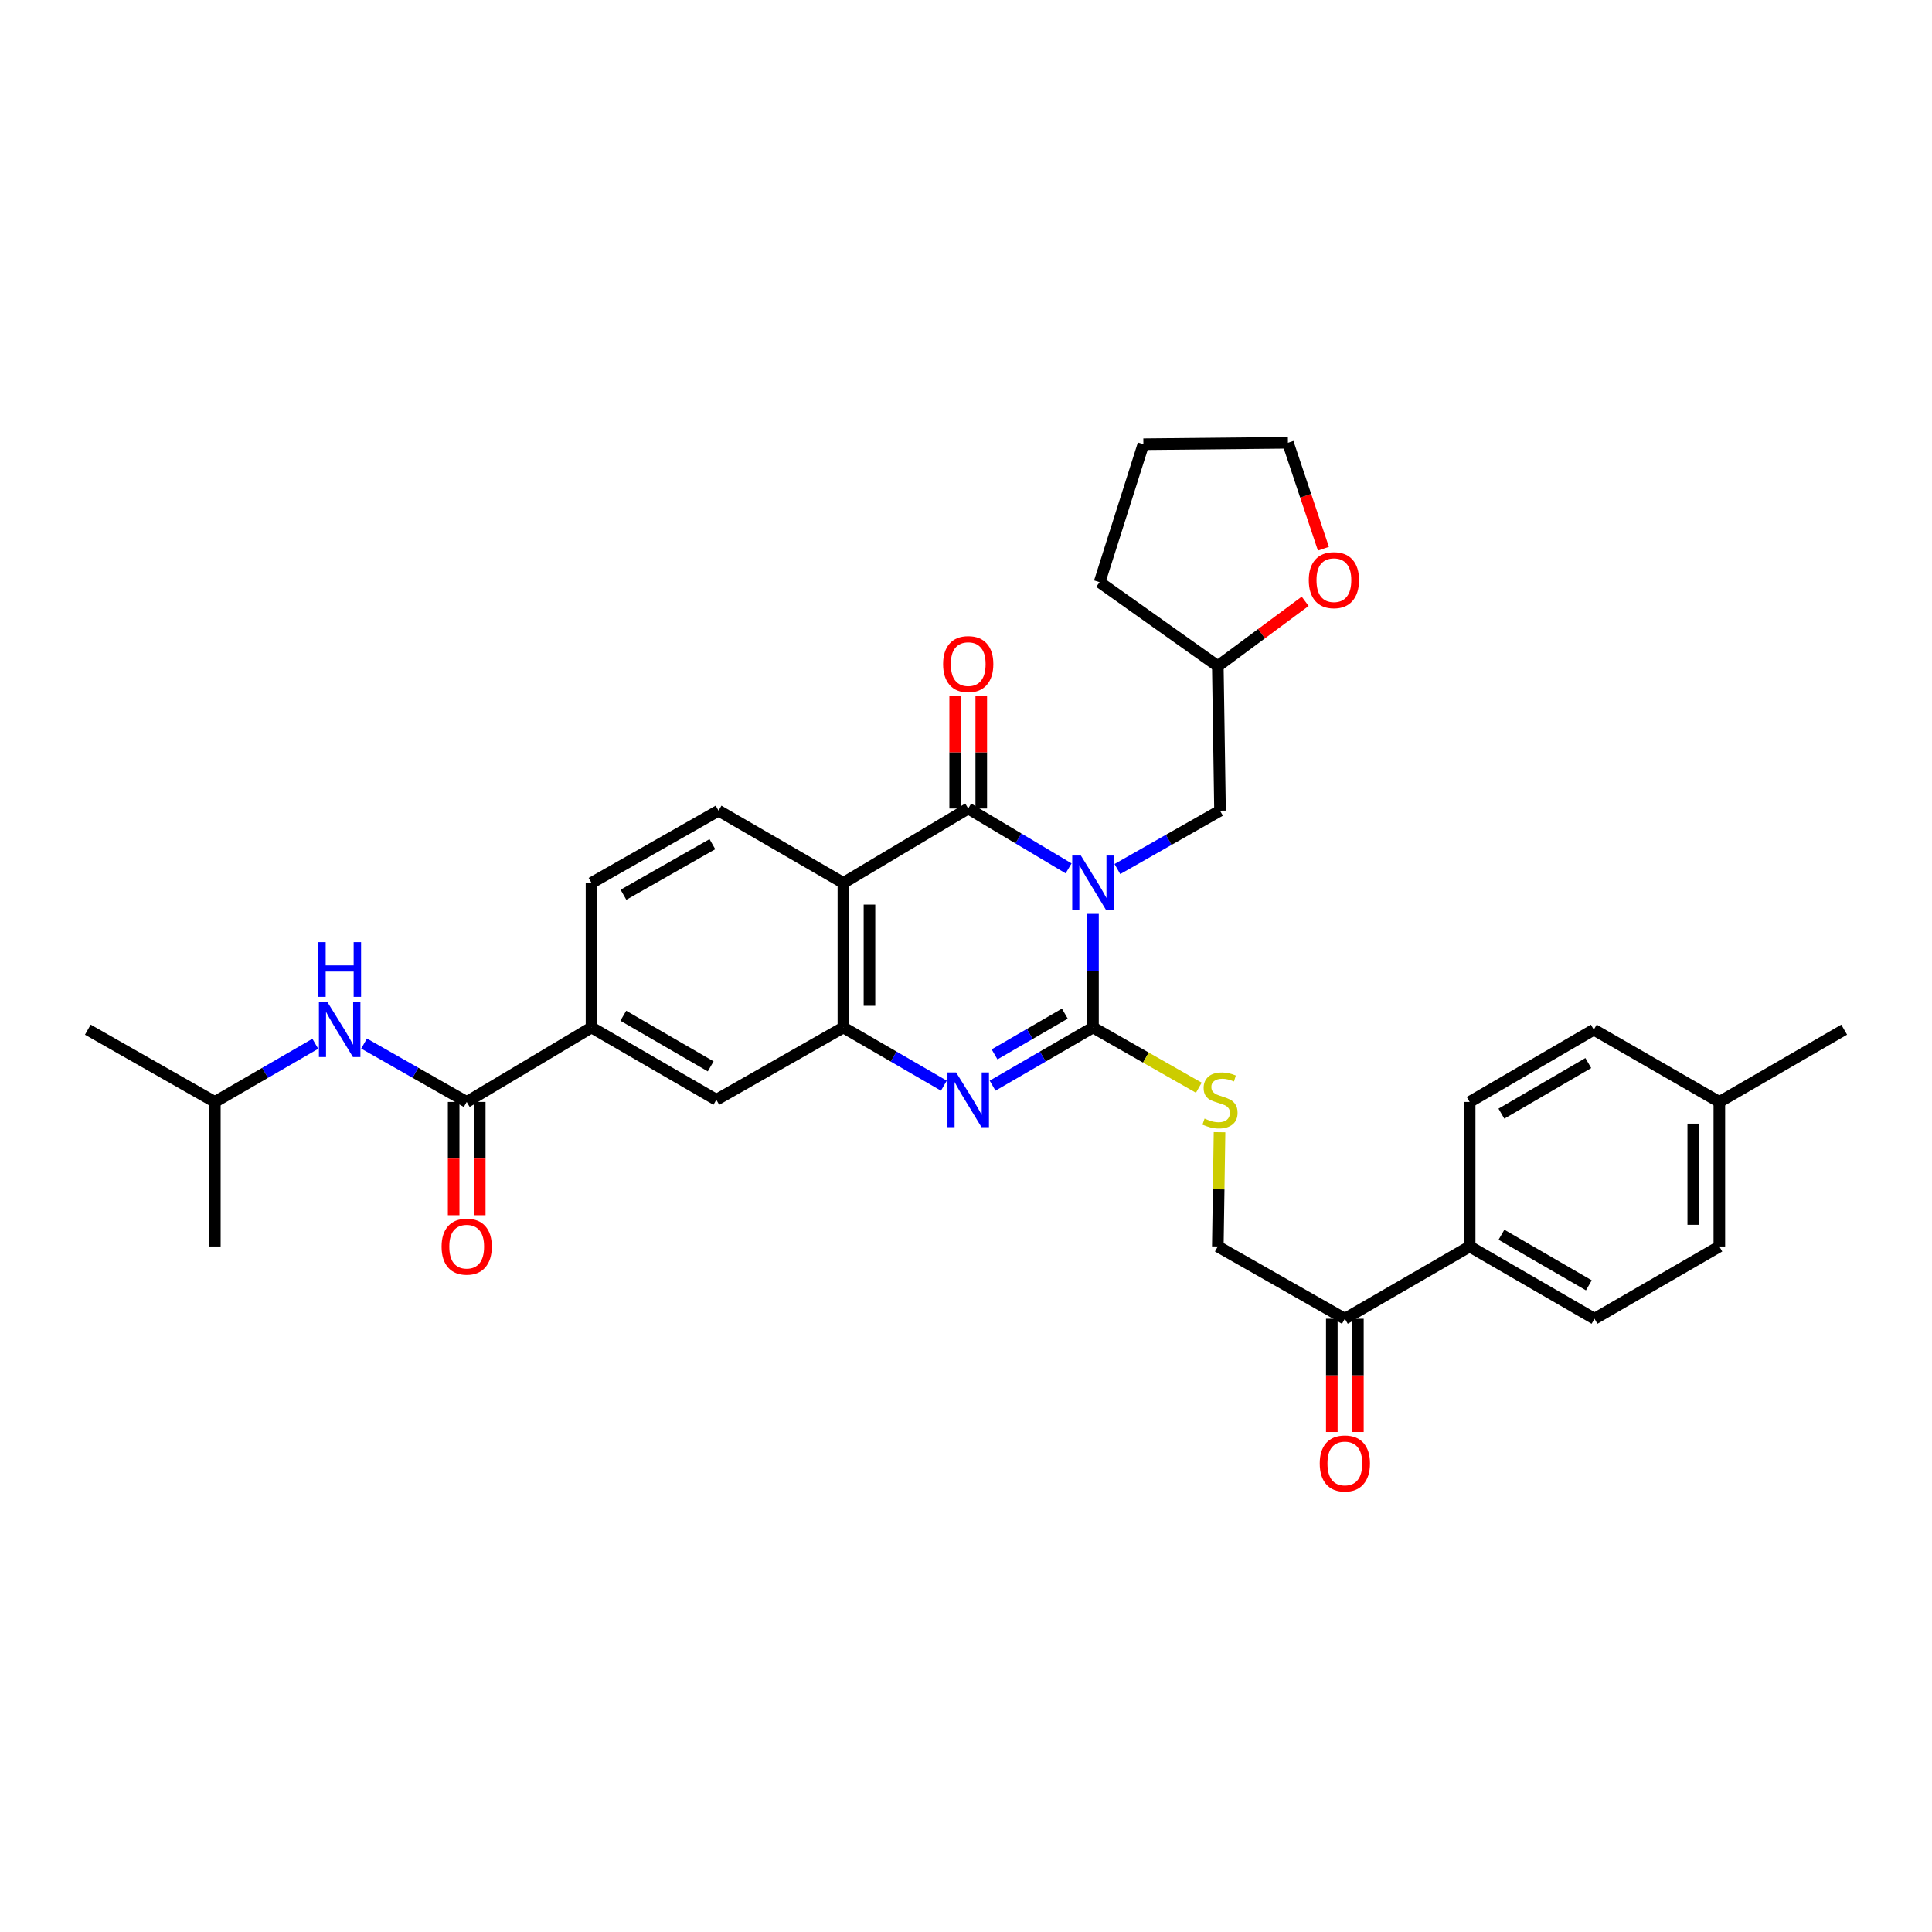 <?xml version='1.0' encoding='iso-8859-1'?>
<svg version='1.1' baseProfile='full'
              xmlns='http://www.w3.org/2000/svg'
                      xmlns:rdkit='http://www.rdkit.org/xml'
                      xmlns:xlink='http://www.w3.org/1999/xlink'
                  xml:space='preserve'
width='1000px' height='1000px' viewBox='0 0 1000 1000'>
<!-- END OF HEADER -->
<rect style='opacity:1.0;fill:#FFFFFF;stroke:none' width='1000' height='1000' x='0' y='0'> </rect>
<path class='bond-0' d='M 565.725,473.028 L 565.725,502.42' style='fill:none;fill-rule:evenodd;stroke:#0000FF;stroke-width:6px;stroke-linecap:butt;stroke-linejoin:miter;stroke-opacity:1' />
<path class='bond-0' d='M 565.725,502.42 L 565.725,531.812' style='fill:none;fill-rule:evenodd;stroke:#000000;stroke-width:6px;stroke-linecap:butt;stroke-linejoin:miter;stroke-opacity:1' />
<path class='bond-1' d='M 553.105,449.469 L 527.126,433.973' style='fill:none;fill-rule:evenodd;stroke:#0000FF;stroke-width:6px;stroke-linecap:butt;stroke-linejoin:miter;stroke-opacity:1' />
<path class='bond-1' d='M 527.126,433.973 L 501.148,418.476' style='fill:none;fill-rule:evenodd;stroke:#000000;stroke-width:6px;stroke-linecap:butt;stroke-linejoin:miter;stroke-opacity:1' />
<path class='bond-10' d='M 578.356,449.814 L 604.918,434.707' style='fill:none;fill-rule:evenodd;stroke:#0000FF;stroke-width:6px;stroke-linecap:butt;stroke-linejoin:miter;stroke-opacity:1' />
<path class='bond-10' d='M 604.918,434.707 L 631.479,419.601' style='fill:none;fill-rule:evenodd;stroke:#000000;stroke-width:6px;stroke-linecap:butt;stroke-linejoin:miter;stroke-opacity:1' />
<path class='bond-2' d='M 565.725,531.812 L 539.739,546.875' style='fill:none;fill-rule:evenodd;stroke:#000000;stroke-width:6px;stroke-linecap:butt;stroke-linejoin:miter;stroke-opacity:1' />
<path class='bond-2' d='M 539.739,546.875 L 513.754,561.939' style='fill:none;fill-rule:evenodd;stroke:#0000FF;stroke-width:6px;stroke-linecap:butt;stroke-linejoin:miter;stroke-opacity:1' />
<path class='bond-2' d='M 551.158,524.651 L 532.969,535.195' style='fill:none;fill-rule:evenodd;stroke:#000000;stroke-width:6px;stroke-linecap:butt;stroke-linejoin:miter;stroke-opacity:1' />
<path class='bond-2' d='M 532.969,535.195 L 514.779,545.74' style='fill:none;fill-rule:evenodd;stroke:#0000FF;stroke-width:6px;stroke-linecap:butt;stroke-linejoin:miter;stroke-opacity:1' />
<path class='bond-6' d='M 565.725,531.812 L 593.116,547.406' style='fill:none;fill-rule:evenodd;stroke:#000000;stroke-width:6px;stroke-linecap:butt;stroke-linejoin:miter;stroke-opacity:1' />
<path class='bond-6' d='M 593.116,547.406 L 620.508,563' style='fill:none;fill-rule:evenodd;stroke:#CCCC00;stroke-width:6px;stroke-linecap:butt;stroke-linejoin:miter;stroke-opacity:1' />
<path class='bond-3' d='M 501.148,418.476 L 436.533,456.997' style='fill:none;fill-rule:evenodd;stroke:#000000;stroke-width:6px;stroke-linecap:butt;stroke-linejoin:miter;stroke-opacity:1' />
<path class='bond-12' d='M 507.898,418.476 L 507.898,389.384' style='fill:none;fill-rule:evenodd;stroke:#000000;stroke-width:6px;stroke-linecap:butt;stroke-linejoin:miter;stroke-opacity:1' />
<path class='bond-12' d='M 507.898,389.384 L 507.898,360.291' style='fill:none;fill-rule:evenodd;stroke:#FF0000;stroke-width:6px;stroke-linecap:butt;stroke-linejoin:miter;stroke-opacity:1' />
<path class='bond-12' d='M 494.397,418.476 L 494.397,389.384' style='fill:none;fill-rule:evenodd;stroke:#000000;stroke-width:6px;stroke-linecap:butt;stroke-linejoin:miter;stroke-opacity:1' />
<path class='bond-12' d='M 494.397,389.384 L 494.397,360.291' style='fill:none;fill-rule:evenodd;stroke:#FF0000;stroke-width:6px;stroke-linecap:butt;stroke-linejoin:miter;stroke-opacity:1' />
<path class='bond-33' d='M 488.541,561.942 L 462.537,546.877' style='fill:none;fill-rule:evenodd;stroke:#0000FF;stroke-width:6px;stroke-linecap:butt;stroke-linejoin:miter;stroke-opacity:1' />
<path class='bond-33' d='M 462.537,546.877 L 436.533,531.812' style='fill:none;fill-rule:evenodd;stroke:#000000;stroke-width:6px;stroke-linecap:butt;stroke-linejoin:miter;stroke-opacity:1' />
<path class='bond-4' d='M 436.533,456.997 L 436.533,531.812' style='fill:none;fill-rule:evenodd;stroke:#000000;stroke-width:6px;stroke-linecap:butt;stroke-linejoin:miter;stroke-opacity:1' />
<path class='bond-4' d='M 450.033,468.219 L 450.033,520.59' style='fill:none;fill-rule:evenodd;stroke:#000000;stroke-width:6px;stroke-linecap:butt;stroke-linejoin:miter;stroke-opacity:1' />
<path class='bond-9' d='M 436.533,456.997 L 371.918,419.601' style='fill:none;fill-rule:evenodd;stroke:#000000;stroke-width:6px;stroke-linecap:butt;stroke-linejoin:miter;stroke-opacity:1' />
<path class='bond-8' d='M 436.533,531.812 L 370.778,569.246' style='fill:none;fill-rule:evenodd;stroke:#000000;stroke-width:6px;stroke-linecap:butt;stroke-linejoin:miter;stroke-opacity:1' />
<path class='bond-5' d='M 241.564,570.364 L 306.163,531.812' style='fill:none;fill-rule:evenodd;stroke:#000000;stroke-width:6px;stroke-linecap:butt;stroke-linejoin:miter;stroke-opacity:1' />
<path class='bond-11' d='M 241.564,570.364 L 215.002,555.251' style='fill:none;fill-rule:evenodd;stroke:#000000;stroke-width:6px;stroke-linecap:butt;stroke-linejoin:miter;stroke-opacity:1' />
<path class='bond-11' d='M 215.002,555.251 L 188.44,540.139' style='fill:none;fill-rule:evenodd;stroke:#0000FF;stroke-width:6px;stroke-linecap:butt;stroke-linejoin:miter;stroke-opacity:1' />
<path class='bond-15' d='M 234.813,570.364 L 234.813,599.676' style='fill:none;fill-rule:evenodd;stroke:#000000;stroke-width:6px;stroke-linecap:butt;stroke-linejoin:miter;stroke-opacity:1' />
<path class='bond-15' d='M 234.813,599.676 L 234.813,628.988' style='fill:none;fill-rule:evenodd;stroke:#FF0000;stroke-width:6px;stroke-linecap:butt;stroke-linejoin:miter;stroke-opacity:1' />
<path class='bond-15' d='M 248.314,570.364 L 248.314,599.676' style='fill:none;fill-rule:evenodd;stroke:#000000;stroke-width:6px;stroke-linecap:butt;stroke-linejoin:miter;stroke-opacity:1' />
<path class='bond-15' d='M 248.314,599.676 L 248.314,628.988' style='fill:none;fill-rule:evenodd;stroke:#FF0000;stroke-width:6px;stroke-linecap:butt;stroke-linejoin:miter;stroke-opacity:1' />
<path class='bond-17' d='M 631.228,586.025 L 630.783,615.602' style='fill:none;fill-rule:evenodd;stroke:#CCCC00;stroke-width:6px;stroke-linecap:butt;stroke-linejoin:miter;stroke-opacity:1' />
<path class='bond-17' d='M 630.783,615.602 L 630.339,645.179' style='fill:none;fill-rule:evenodd;stroke:#000000;stroke-width:6px;stroke-linecap:butt;stroke-linejoin:miter;stroke-opacity:1' />
<path class='bond-7' d='M 306.163,531.812 L 306.163,456.997' style='fill:none;fill-rule:evenodd;stroke:#000000;stroke-width:6px;stroke-linecap:butt;stroke-linejoin:miter;stroke-opacity:1' />
<path class='bond-35' d='M 306.163,531.812 L 370.778,569.246' style='fill:none;fill-rule:evenodd;stroke:#000000;stroke-width:6px;stroke-linecap:butt;stroke-linejoin:miter;stroke-opacity:1' />
<path class='bond-35' d='M 322.623,525.746 L 367.854,551.949' style='fill:none;fill-rule:evenodd;stroke:#000000;stroke-width:6px;stroke-linecap:butt;stroke-linejoin:miter;stroke-opacity:1' />
<path class='bond-16' d='M 371.918,419.601 L 306.163,456.997' style='fill:none;fill-rule:evenodd;stroke:#000000;stroke-width:6px;stroke-linecap:butt;stroke-linejoin:miter;stroke-opacity:1' />
<path class='bond-16' d='M 368.729,436.946 L 322.701,463.123' style='fill:none;fill-rule:evenodd;stroke:#000000;stroke-width:6px;stroke-linecap:butt;stroke-linejoin:miter;stroke-opacity:1' />
<path class='bond-22' d='M 631.479,419.601 L 630.339,344.778' style='fill:none;fill-rule:evenodd;stroke:#000000;stroke-width:6px;stroke-linecap:butt;stroke-linejoin:miter;stroke-opacity:1' />
<path class='bond-26' d='M 163.203,540.252 L 137.202,555.308' style='fill:none;fill-rule:evenodd;stroke:#0000FF;stroke-width:6px;stroke-linecap:butt;stroke-linejoin:miter;stroke-opacity:1' />
<path class='bond-26' d='M 137.202,555.308 L 111.202,570.364' style='fill:none;fill-rule:evenodd;stroke:#000000;stroke-width:6px;stroke-linecap:butt;stroke-linejoin:miter;stroke-opacity:1' />
<path class='bond-13' d='M 696.094,682.582 L 630.339,645.179' style='fill:none;fill-rule:evenodd;stroke:#000000;stroke-width:6px;stroke-linecap:butt;stroke-linejoin:miter;stroke-opacity:1' />
<path class='bond-14' d='M 696.094,682.582 L 760.694,645.179' style='fill:none;fill-rule:evenodd;stroke:#000000;stroke-width:6px;stroke-linecap:butt;stroke-linejoin:miter;stroke-opacity:1' />
<path class='bond-18' d='M 689.344,682.582 L 689.344,711.895' style='fill:none;fill-rule:evenodd;stroke:#000000;stroke-width:6px;stroke-linecap:butt;stroke-linejoin:miter;stroke-opacity:1' />
<path class='bond-18' d='M 689.344,711.895 L 689.344,741.207' style='fill:none;fill-rule:evenodd;stroke:#FF0000;stroke-width:6px;stroke-linecap:butt;stroke-linejoin:miter;stroke-opacity:1' />
<path class='bond-18' d='M 702.844,682.582 L 702.844,711.895' style='fill:none;fill-rule:evenodd;stroke:#000000;stroke-width:6px;stroke-linecap:butt;stroke-linejoin:miter;stroke-opacity:1' />
<path class='bond-18' d='M 702.844,711.895 L 702.844,741.207' style='fill:none;fill-rule:evenodd;stroke:#FF0000;stroke-width:6px;stroke-linecap:butt;stroke-linejoin:miter;stroke-opacity:1' />
<path class='bond-20' d='M 760.694,645.179 L 825.316,682.582' style='fill:none;fill-rule:evenodd;stroke:#000000;stroke-width:6px;stroke-linecap:butt;stroke-linejoin:miter;stroke-opacity:1' />
<path class='bond-20' d='M 777.15,639.105 L 822.386,665.287' style='fill:none;fill-rule:evenodd;stroke:#000000;stroke-width:6px;stroke-linecap:butt;stroke-linejoin:miter;stroke-opacity:1' />
<path class='bond-21' d='M 760.694,645.179 L 760.694,570.364' style='fill:none;fill-rule:evenodd;stroke:#000000;stroke-width:6px;stroke-linecap:butt;stroke-linejoin:miter;stroke-opacity:1' />
<path class='bond-19' d='M 675.554,311.236 L 652.947,328.007' style='fill:none;fill-rule:evenodd;stroke:#FF0000;stroke-width:6px;stroke-linecap:butt;stroke-linejoin:miter;stroke-opacity:1' />
<path class='bond-19' d='M 652.947,328.007 L 630.339,344.778' style='fill:none;fill-rule:evenodd;stroke:#000000;stroke-width:6px;stroke-linecap:butt;stroke-linejoin:miter;stroke-opacity:1' />
<path class='bond-27' d='M 685,284.012 L 675.816,256.598' style='fill:none;fill-rule:evenodd;stroke:#FF0000;stroke-width:6px;stroke-linecap:butt;stroke-linejoin:miter;stroke-opacity:1' />
<path class='bond-27' d='M 675.816,256.598 L 666.633,229.184' style='fill:none;fill-rule:evenodd;stroke:#000000;stroke-width:6px;stroke-linecap:butt;stroke-linejoin:miter;stroke-opacity:1' />
<path class='bond-24' d='M 825.316,682.582 L 889.931,645.179' style='fill:none;fill-rule:evenodd;stroke:#000000;stroke-width:6px;stroke-linecap:butt;stroke-linejoin:miter;stroke-opacity:1' />
<path class='bond-23' d='M 760.694,570.364 L 824.949,532.952' style='fill:none;fill-rule:evenodd;stroke:#000000;stroke-width:6px;stroke-linecap:butt;stroke-linejoin:miter;stroke-opacity:1' />
<path class='bond-23' d='M 777.125,576.419 L 822.103,550.231' style='fill:none;fill-rule:evenodd;stroke:#000000;stroke-width:6px;stroke-linecap:butt;stroke-linejoin:miter;stroke-opacity:1' />
<path class='bond-29' d='M 630.339,344.778 L 569.145,301.329' style='fill:none;fill-rule:evenodd;stroke:#000000;stroke-width:6px;stroke-linecap:butt;stroke-linejoin:miter;stroke-opacity:1' />
<path class='bond-25' d='M 824.949,532.952 L 889.931,570.364' style='fill:none;fill-rule:evenodd;stroke:#000000;stroke-width:6px;stroke-linecap:butt;stroke-linejoin:miter;stroke-opacity:1' />
<path class='bond-36' d='M 889.931,645.179 L 889.931,570.364' style='fill:none;fill-rule:evenodd;stroke:#000000;stroke-width:6px;stroke-linecap:butt;stroke-linejoin:miter;stroke-opacity:1' />
<path class='bond-36' d='M 876.43,633.956 L 876.43,581.586' style='fill:none;fill-rule:evenodd;stroke:#000000;stroke-width:6px;stroke-linecap:butt;stroke-linejoin:miter;stroke-opacity:1' />
<path class='bond-28' d='M 889.931,570.364 L 954.545,532.952' style='fill:none;fill-rule:evenodd;stroke:#000000;stroke-width:6px;stroke-linecap:butt;stroke-linejoin:miter;stroke-opacity:1' />
<path class='bond-30' d='M 111.202,570.364 L 111.202,645.179' style='fill:none;fill-rule:evenodd;stroke:#000000;stroke-width:6px;stroke-linecap:butt;stroke-linejoin:miter;stroke-opacity:1' />
<path class='bond-31' d='M 111.202,570.364 L 45.455,532.952' style='fill:none;fill-rule:evenodd;stroke:#000000;stroke-width:6px;stroke-linecap:butt;stroke-linejoin:miter;stroke-opacity:1' />
<path class='bond-34' d='M 666.633,229.184 L 591.818,229.934' style='fill:none;fill-rule:evenodd;stroke:#000000;stroke-width:6px;stroke-linecap:butt;stroke-linejoin:miter;stroke-opacity:1' />
<path class='bond-32' d='M 569.145,301.329 L 591.818,229.934' style='fill:none;fill-rule:evenodd;stroke:#000000;stroke-width:6px;stroke-linecap:butt;stroke-linejoin:miter;stroke-opacity:1' />
<path  class='atom-0' d='M 559.465 442.837
L 568.745 457.837
Q 569.665 459.317, 571.145 461.997
Q 572.625 464.677, 572.705 464.837
L 572.705 442.837
L 576.465 442.837
L 576.465 471.157
L 572.585 471.157
L 562.625 454.757
Q 561.465 452.837, 560.225 450.637
Q 559.025 448.437, 558.665 447.757
L 558.665 471.157
L 554.985 471.157
L 554.985 442.837
L 559.465 442.837
' fill='#0000FF'/>
<path  class='atom-3' d='M 494.888 555.086
L 504.168 570.086
Q 505.088 571.566, 506.568 574.246
Q 508.048 576.926, 508.128 577.086
L 508.128 555.086
L 511.888 555.086
L 511.888 583.406
L 508.008 583.406
L 498.048 567.006
Q 496.888 565.086, 495.648 562.886
Q 494.448 560.686, 494.088 560.006
L 494.088 583.406
L 490.408 583.406
L 490.408 555.086
L 494.888 555.086
' fill='#0000FF'/>
<path  class='atom-7' d='M 623.479 578.966
Q 623.799 579.086, 625.119 579.646
Q 626.439 580.206, 627.879 580.566
Q 629.359 580.886, 630.799 580.886
Q 633.479 580.886, 635.039 579.606
Q 636.599 578.286, 636.599 576.006
Q 636.599 574.446, 635.799 573.486
Q 635.039 572.526, 633.839 572.006
Q 632.639 571.486, 630.639 570.886
Q 628.119 570.126, 626.599 569.406
Q 625.119 568.686, 624.039 567.166
Q 622.999 565.646, 622.999 563.086
Q 622.999 559.526, 625.399 557.326
Q 627.839 555.126, 632.639 555.126
Q 635.919 555.126, 639.639 556.686
L 638.719 559.766
Q 635.319 558.366, 632.759 558.366
Q 629.999 558.366, 628.479 559.526
Q 626.959 560.646, 626.999 562.606
Q 626.999 564.126, 627.759 565.046
Q 628.559 565.966, 629.679 566.486
Q 630.839 567.006, 632.759 567.606
Q 635.319 568.406, 636.839 569.206
Q 638.359 570.006, 639.439 571.646
Q 640.559 573.246, 640.559 576.006
Q 640.559 579.926, 637.919 582.046
Q 635.319 584.126, 630.959 584.126
Q 628.439 584.126, 626.519 583.566
Q 624.639 583.046, 622.399 582.126
L 623.479 578.966
' fill='#CCCC00'/>
<path  class='atom-12' d='M 169.549 518.792
L 178.829 533.792
Q 179.749 535.272, 181.229 537.952
Q 182.709 540.632, 182.789 540.792
L 182.789 518.792
L 186.549 518.792
L 186.549 547.112
L 182.669 547.112
L 172.709 530.712
Q 171.549 528.792, 170.309 526.592
Q 169.109 524.392, 168.749 523.712
L 168.749 547.112
L 165.069 547.112
L 165.069 518.792
L 169.549 518.792
' fill='#0000FF'/>
<path  class='atom-12' d='M 164.729 487.64
L 168.569 487.64
L 168.569 499.68
L 183.049 499.68
L 183.049 487.64
L 186.889 487.64
L 186.889 515.96
L 183.049 515.96
L 183.049 502.88
L 168.569 502.88
L 168.569 515.96
L 164.729 515.96
L 164.729 487.64
' fill='#0000FF'/>
<path  class='atom-13' d='M 488.148 343.741
Q 488.148 336.941, 491.508 333.141
Q 494.868 329.341, 501.148 329.341
Q 507.428 329.341, 510.788 333.141
Q 514.148 336.941, 514.148 343.741
Q 514.148 350.621, 510.748 354.541
Q 507.348 358.421, 501.148 358.421
Q 494.908 358.421, 491.508 354.541
Q 488.148 350.661, 488.148 343.741
M 501.148 355.221
Q 505.468 355.221, 507.788 352.341
Q 510.148 349.421, 510.148 343.741
Q 510.148 338.181, 507.788 335.381
Q 505.468 332.541, 501.148 332.541
Q 496.828 332.541, 494.468 335.341
Q 492.148 338.141, 492.148 343.741
Q 492.148 349.461, 494.468 352.341
Q 496.828 355.221, 501.148 355.221
' fill='#FF0000'/>
<path  class='atom-16' d='M 228.564 645.259
Q 228.564 638.459, 231.924 634.659
Q 235.284 630.859, 241.564 630.859
Q 247.844 630.859, 251.204 634.659
Q 254.564 638.459, 254.564 645.259
Q 254.564 652.139, 251.164 656.059
Q 247.764 659.939, 241.564 659.939
Q 235.324 659.939, 231.924 656.059
Q 228.564 652.179, 228.564 645.259
M 241.564 656.739
Q 245.884 656.739, 248.204 653.859
Q 250.564 650.939, 250.564 645.259
Q 250.564 639.699, 248.204 636.899
Q 245.884 634.059, 241.564 634.059
Q 237.244 634.059, 234.884 636.859
Q 232.564 639.659, 232.564 645.259
Q 232.564 650.979, 234.884 653.859
Q 237.244 656.739, 241.564 656.739
' fill='#FF0000'/>
<path  class='atom-19' d='M 683.094 757.477
Q 683.094 750.677, 686.454 746.877
Q 689.814 743.077, 696.094 743.077
Q 702.374 743.077, 705.734 746.877
Q 709.094 750.677, 709.094 757.477
Q 709.094 764.357, 705.694 768.277
Q 702.294 772.157, 696.094 772.157
Q 689.854 772.157, 686.454 768.277
Q 683.094 764.397, 683.094 757.477
M 696.094 768.957
Q 700.414 768.957, 702.734 766.077
Q 705.094 763.157, 705.094 757.477
Q 705.094 751.917, 702.734 749.117
Q 700.414 746.277, 696.094 746.277
Q 691.774 746.277, 689.414 749.077
Q 687.094 751.877, 687.094 757.477
Q 687.094 763.197, 689.414 766.077
Q 691.774 768.957, 696.094 768.957
' fill='#FF0000'/>
<path  class='atom-20' d='M 677.424 300.284
Q 677.424 293.484, 680.784 289.684
Q 684.144 285.884, 690.424 285.884
Q 696.704 285.884, 700.064 289.684
Q 703.424 293.484, 703.424 300.284
Q 703.424 307.164, 700.024 311.084
Q 696.624 314.964, 690.424 314.964
Q 684.184 314.964, 680.784 311.084
Q 677.424 307.204, 677.424 300.284
M 690.424 311.764
Q 694.744 311.764, 697.064 308.884
Q 699.424 305.964, 699.424 300.284
Q 699.424 294.724, 697.064 291.924
Q 694.744 289.084, 690.424 289.084
Q 686.104 289.084, 683.744 291.884
Q 681.424 294.684, 681.424 300.284
Q 681.424 306.004, 683.744 308.884
Q 686.104 311.764, 690.424 311.764
' fill='#FF0000'/>
</svg>
